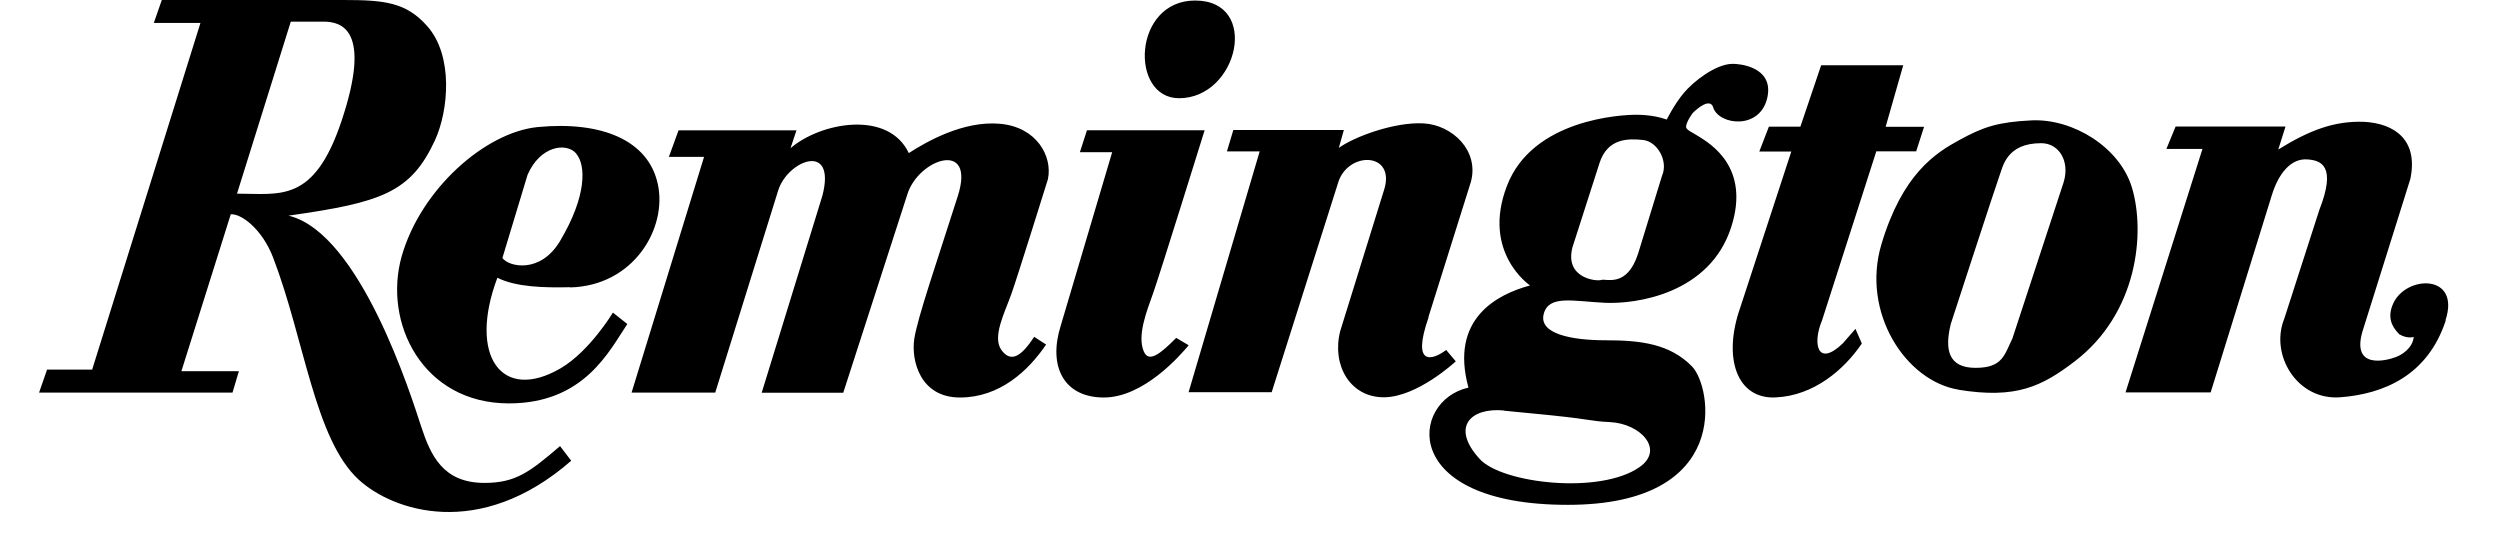<svg xmlns="http://www.w3.org/2000/svg" fill="none" viewBox="0 0 2500 541" height="541" width="2500">
<path fill="black" d="M2445.7 320.614C2427.56 375.787 2383.33 394.018 2340.16 397.289C2296.98 400.516 2269.76 354.677 2284.2 318.913L2319.35 209.875C2336.67 165.824 2321.05 160.59 2308.14 159.456C2290.61 157.712 2278.31 174.111 2271.81 195.221L2210.66 392.404H2125.53L2202.46 148.945H2166.39L2175.6 126.527H2285.51L2278.27 149.512C2309.41 130.234 2334.22 120.77 2364.01 121.817C2394.33 123.43 2418.44 139.699 2410.38 178.821L2363.66 327.679C2348.75 371.294 2387.78 360.129 2395.37 357.25C2401.39 355.157 2412.6 348.44 2413.73 336.926C2413.73 336.926 2407.28 339.106 2399.21 334.221C2391.1 326.022 2387.3 316.645 2393.19 303.56C2406.01 274.992 2460.93 273.379 2445.49 320.352L2445.7 320.614ZM1958.74 389.7C1905.53 381.108 1861.22 312.414 1881.33 244.593C1902.31 174.024 1935.45 153.001 1959.53 139.917C1983.52 126.832 1997.91 122.035 2031.49 120.377C2073.01 118.415 2119.86 147.288 2131.98 187.719C2145.42 232.642 2137.87 313.155 2074.67 361.394C2041.96 386.341 2016.31 399.121 1958.74 389.787V389.7ZM2041.09 143.188C2005.85 143.188 2002.71 167.612 1999.48 175.725C1996.38 183.924 1950.76 324.016 1950.76 324.016C1944.44 350.01 1948.49 367.849 1975.62 367.849C2002.71 367.849 2004.41 354.764 2012.39 338.539L2063.64 182.223C2070.09 161.114 2058.93 143.188 2041.26 143.188H2041.09ZM1916.35 151.344H1876.31L1821.97 320.614C1812.37 343.424 1817.21 367.849 1842.77 343.424L1855.46 328.857L1861.83 343.511C1844.17 369.593 1813.85 395.806 1775.39 397.42C1737 399.164 1722.52 358.166 1740.19 307.747L1791.31 151.518H1759.29L1768.89 126.658H1800.38L1821.14 65.292H1903.22L1885.64 126.789H1924.07L1916.09 151.606L1916.35 151.344ZM1713.23 107.38C1710.05 97.654 1697.32 108.296 1692.56 113.224C1692.56 113.224 1686.06 122.035 1686.06 126.92C1686.32 130.016 1691.91 132.11 1698.41 136.253C1709.75 143.406 1750.66 166.958 1731.2 227.103C1709.92 293.572 1636.43 304.389 1604.42 302.775C1572.45 301.161 1548.46 294.706 1543.66 314.202C1538.86 333.698 1570.83 340.284 1606.03 340.284C1641.23 340.284 1670.01 343.991 1691.95 366.366C1711.88 386.559 1732.95 504.843 1567.74 504.843C1398.33 504.843 1410.11 400.429 1468.47 387.606C1449.41 318.258 1497.78 294.139 1530.05 285.46C1530.05 285.46 1481.29 252.574 1506.94 185.887C1532.45 119.069 1621.64 114.751 1636.08 114.751C1650.47 114.751 1660.77 117.455 1666.74 119.549C1666.74 119.549 1674.33 104.196 1683.93 92.813C1693.52 81.385 1715.46 64.158 1732.34 63.852C1738.84 63.634 1773.21 66.556 1767.58 96.389C1761.21 130.06 1719.6 125.655 1713.23 107.729V107.38ZM1504.23 410.504C1470.65 407.233 1450.37 426.99 1479.72 459.004C1501.96 483.428 1599.97 494.855 1639.53 467.116C1664.82 449.452 1640.44 423.589 1610.09 422.106C1589.32 421.059 1596.26 420.012 1549.9 415.171L1503.93 410.679L1504.23 410.504ZM1642.75 139.96C1627.97 138.39 1607.64 138.303 1599.62 162.727L1572.45 247.34C1564.46 278.263 1596.43 281.578 1601.23 279.964C1606.07 278.263 1626.88 288.077 1638.04 253.795L1662.03 175.725C1668.53 161.07 1657.32 141.312 1642.88 139.96H1642.75ZM1428.56 317.386C1410.94 367.849 1433.36 359.693 1446.18 349.966L1455.78 361.35C1455.78 361.35 1417.31 397.289 1383.72 397.289C1350.14 397.289 1331.47 365.188 1340.24 330.994L1384.42 188.766C1394.89 152.74 1350.14 151.126 1338.84 180.479L1271.68 392.186H1188.59L1259.68 151.388H1226.93L1233.34 129.973H1343.86L1338.84 147.855C1354.89 136.428 1394.8 121.773 1423.67 123.387C1452.42 125.044 1479.41 150.733 1470.87 181.918L1428.39 317.168L1428.56 317.386ZM1179.08 98.221C1129.45 98.221 1132.72 0.523 1195.09 0.523C1260.6 0.523 1238.18 98.221 1179.04 98.221H1179.08ZM1153.09 293.311C1146.68 311.324 1136.95 335.574 1143.84 351.58C1148.81 363.007 1160.24 354.023 1176.2 337.885L1188.68 345.256C1180.61 354.939 1143.88 397.507 1103.85 397.507C1063.9 397.507 1047.89 366.497 1060.71 325.76L1112.18 152.173H1079.9L1086.97 130.234H1204.64C1204.64 130.234 1159.5 275.428 1153.09 293.311ZM1011.08 294.706C1004.75 312.588 991.93 337.056 1001.48 350.097C1011.03 363.138 1021.37 356.334 1034.19 336.838L1046.1 344.558C1028.44 370.64 999.868 397.507 959.917 397.507C919.966 397.507 911.068 360.26 914.252 339.019C917.436 317.909 936.408 263.216 957.78 196.137C976.098 138.783 918.003 158.977 907.274 194.61L843.247 392.753H761.687L822.443 195.526C836.399 141.443 787.987 160.067 778.261 190.205L715.237 392.578H631.583L704.072 156.839H668.874L678.557 130.322H796.492L790.516 148.204C820.829 122.166 888.345 109.866 908.8 153.089C926.421 141.749 963.232 120.508 999.955 123.779C1036.77 127.007 1052.69 156.36 1047.93 179.17C1047.93 179.17 1017.49 276.824 1011.12 294.75L1011.08 294.706ZM569.868 287.205C544.615 287.772 516.047 287.205 497.38 277.74C467.984 355.854 501.655 402.61 560.578 368.328C589.757 351.231 612.916 312.588 612.916 312.588L627.309 324.016C609.34 350.795 584.261 403.395 508.938 403.395C422.581 403.395 382.673 322.533 401.82 255.802C421.098 188.984 485.255 132.241 537.768 127.05C601.446 120.944 648.332 140.091 657.796 184.055C667.479 228.019 633.808 285.94 569.956 287.423L569.868 287.205ZM576.236 153.568C566.684 142.228 540.297 145.5 527.562 174.809L502.396 258.026C508.851 266.88 540.428 274.033 560.099 240.929C587.009 195.7 585.919 165.126 576.236 153.699V153.568ZM288.639 215.676C360.168 232.948 411.372 396.591 420.967 425.9C430.562 455.209 442.774 482.905 484.47 482.905C515.655 482.905 529.655 472.088 560.055 446.094L571.22 460.748C479.106 541 392.225 510.6 358.641 479.59C314.59 439.028 304.384 338.888 273.025 257.328C262.034 228.935 241.186 213.452 230.762 214.28L181.39 371.207H238.874L232.507 392.578H39.074L47.056 369.593H92.154L200.45 22.942H153.825L161.807 0H343.507C384.723 0 406.094 2.355 427.073 25.951C453.765 55.827 448.444 110.913 435.011 140.178C410.717 192.778 381.19 202.504 288.595 215.632L288.639 215.676ZM323.313 21.677H290.776L236.999 193.65C280.047 193.65 313.805 203.42 341.37 121.468C372.511 28.786 340.933 21.633 323.357 21.633L323.313 21.677Z"></path>
</svg>
